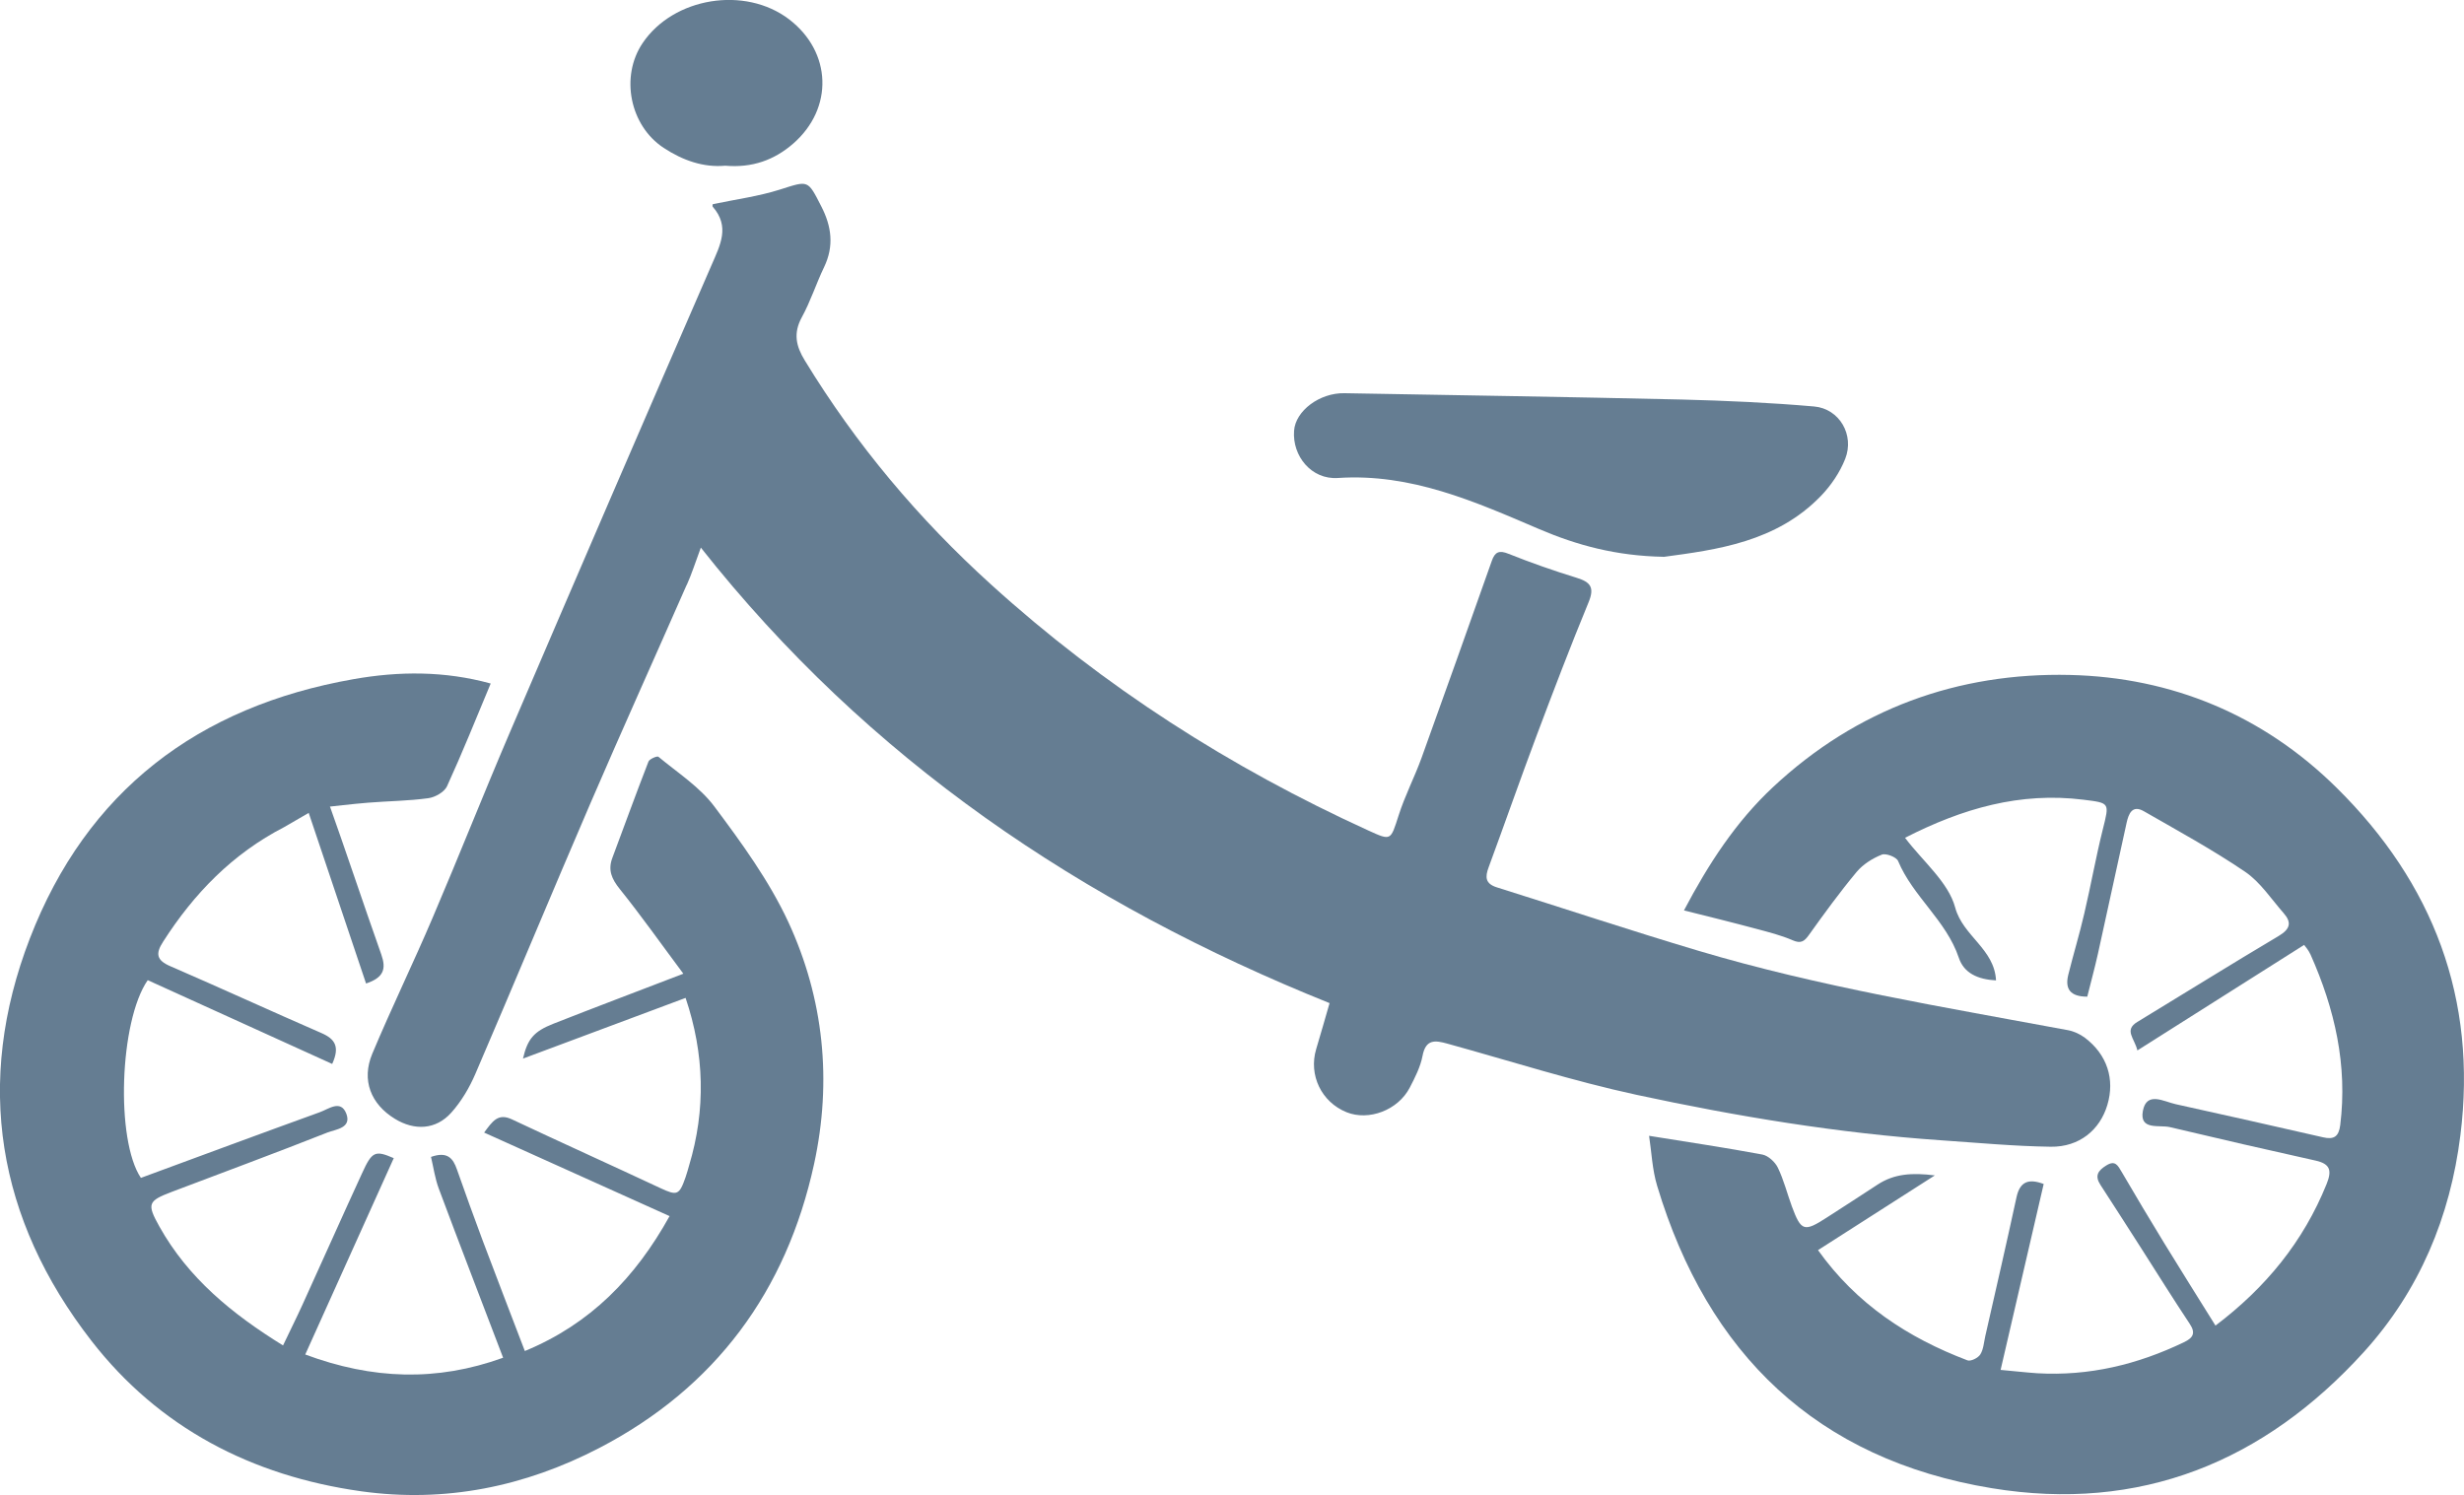 <?xml version="1.0" encoding="UTF-8"?><svg id="Vrstva_2" xmlns="http://www.w3.org/2000/svg" viewBox="0 0 198.5 120.45"><defs><style>.cls-1{fill:#657d92;}</style></defs><g id="Výprodej"><path class="cls-1" d="m55.32,47.12c-2.58,5.87-5.22,11.72-7.76,17.61-3.12,7.24-6.14,14.53-9.26,21.78-.48,1.12-1.14,2.24-1.95,3.14-1.24,1.38-2.96,1.46-4.54.49-1.93-1.18-2.71-3.11-1.82-5.24,1.55-3.7,3.31-7.31,4.88-11,2.12-4.96,4.1-9.98,6.22-14.93,5.38-12.56,10.79-25.1,16.24-37.63.7-1.61,1.48-3.08.1-4.67-.07-.07,0-.26,0-.22,1.85-.39,3.68-.63,5.41-1.18,2.3-.73,2.22-.8,3.32,1.35.84,1.63,1.04,3.21.23,4.9-.64,1.33-1.09,2.76-1.8,4.05-.69,1.28-.47,2.31.25,3.48,4.12,6.76,9.15,12.75,15.02,18.06,9.07,8.23,19.25,14.73,30.37,19.8,1.86.85,1.79.81,2.44-1.2.5-1.58,1.27-3.06,1.84-4.62,1.91-5.29,3.79-10.59,5.67-15.9.25-.72.59-.88,1.35-.57,1.8.72,3.63,1.36,5.48,1.93,1.14.35,1.46.79.96,1.99-1.46,3.54-2.82,7.11-4.17,10.7-1.33,3.54-2.57,7.1-3.88,10.65-.29.78-.26,1.31.66,1.6,5.42,1.7,10.8,3.49,16.24,5.11,9.76,2.91,19.8,4.54,29.78,6.4.48.09.97.32,1.36.61,1.79,1.35,2.43,3.34,1.81,5.41-.6,2.02-2.26,3.4-4.56,3.37-2.95-.04-5.9-.32-8.85-.52-8.27-.57-16.43-1.92-24.51-3.66-5.13-1.11-10.16-2.72-15.23-4.12-1-.28-1.76-.39-2.02.98-.17.89-.61,1.75-1.03,2.56-.95,1.82-3.3,2.7-5.09,1.98-2.03-.82-3.07-3-2.45-5.08.37-1.22.71-2.44,1.08-3.71-19.96-8.02-37.15-19.61-50.65-36.7-.45,1.22-.74,2.13-1.13,3Z"/><path class="cls-1" d="m25.55,65.1c1.41-.15,2.76-.32,4.12-.43,1.61-.13,3.23-.14,4.83-.36.55-.07,1.3-.5,1.51-.96,1.24-2.71,2.35-5.48,3.52-8.28-3.71-1.02-7.39-1-11.06-.35-12.5,2.2-21.48,9-26.07,20.9-4.48,11.62-2.63,22.62,4.96,32.4,5.44,7.01,12.91,10.89,21.73,12.13,6.79.95,13.2-.38,19.19-3.49,9.35-4.86,15.07-12.63,17.3-22.87,1.46-6.7.79-13.33-2.08-19.52-1.54-3.31-3.75-6.35-5.95-9.29-1.18-1.58-2.96-2.72-4.51-4.01-.1-.08-.72.18-.8.39-1,2.57-1.94,5.17-2.91,7.76-.37.99-.05,1.7.6,2.51,1.72,2.14,3.3,4.38,5.12,6.82-3.85,1.48-7.17,2.73-10.47,4.03-1.57.62-2.08,1.22-2.45,2.81,4.48-1.67,8.85-3.3,13.1-4.89,1.52,4.51,1.64,9,.28,13.51-.09.31-.17.62-.28.93-.51,1.47-.69,1.51-2.04.88-3.97-1.86-7.97-3.66-11.94-5.53-1.14-.54-1.58.16-2.25,1.06,4.98,2.24,9.86,4.44,14.94,6.73-2.76,4.97-6.38,8.69-11.66,10.87-1.17-3.07-2.3-5.98-3.4-8.91-.71-1.9-1.4-3.81-2.07-5.72-.31-.89-.76-1.48-2.09-1.01.2.84.32,1.73.63,2.56,1.69,4.53,3.44,9.05,5.18,13.62-5.36,1.94-10.53,1.75-15.94-.26,2.39-5.3,4.76-10.56,7.13-15.82-1.5-.65-1.75-.55-2.55,1.21-1.62,3.52-3.19,7.06-4.8,10.59-.49,1.08-1.02,2.13-1.57,3.29-4.11-2.54-7.64-5.43-9.96-9.58-1.02-1.83-.93-2.06.99-2.79,4.19-1.59,8.39-3.14,12.56-4.79.65-.25,1.95-.35,1.51-1.51-.45-1.17-1.43-.37-2.14-.12-4.81,1.74-9.61,3.52-14.41,5.29-2.05-3.04-1.73-12.64.55-15.93,4.92,2.23,9.85,4.47,14.86,6.75.63-1.38.24-2.01-.87-2.49-4.07-1.77-8.09-3.62-12.16-5.38-1.12-.48-1.22-1.01-.59-1.98,2.49-3.89,5.6-7.09,9.75-9.23"/><path class="cls-1" d="m172.21,82.32c3.79-2.3,7.55-4.65,11.36-6.91.94-.56,1.06-1.09.4-1.84-1-1.14-1.88-2.5-3.1-3.33-2.62-1.78-5.41-3.3-8.16-4.88-.94-.54-1.23.21-1.39.93-.78,3.52-1.53,7.04-2.31,10.55-.26,1.16-.57,2.3-.86,3.46-1.37,0-1.81-.62-1.53-1.76.41-1.65.91-3.29,1.29-4.94.53-2.25.93-4.53,1.49-6.77.54-2.17.59-2.13-1.57-2.4-5.07-.63-9.71.69-14.36,3.07,1.45,1.92,3.49,3.57,4.04,5.62.62,2.3,3.16,3.32,3.29,5.87-1.48-.08-2.59-.59-3-1.83-1.01-3-3.69-4.92-4.89-7.79-.13-.32-.99-.65-1.32-.51-.75.3-1.51.78-2.02,1.39-1.35,1.62-2.6,3.34-3.83,5.06-.38.54-.66.74-1.34.44-.92-.4-1.92-.65-2.89-.91-1.9-.51-3.81-.98-5.85-1.49,1.99-3.77,4.18-7.14,7.19-9.95,6.74-6.29,14.88-9.23,23.91-9.02,8.19.19,15.55,3.23,21.47,9.08,7.8,7.7,11.35,17.02,9.98,28-.82,6.58-3.3,12.53-7.77,17.46-8.04,8.86-18.04,12.95-29.99,10.98-14.1-2.32-22.88-10.82-26.95-24.36-.4-1.32-.45-2.74-.65-4.03,3.23.52,6.19.96,9.13,1.51.47.09,1.02.6,1.24,1.05.48.99.75,2.08,1.13,3.12.75,2.02.99,2.09,2.84.89,1.36-.88,2.72-1.75,4.07-2.64,1.34-.88,2.79-.97,4.61-.74-3.28,2.1-6.31,4.04-9.41,6.02,3.09,4.34,7.24,7.06,12.04,8.88.26.1.85-.19,1.03-.47.26-.41.29-.96.4-1.46.85-3.73,1.71-7.47,2.52-11.21.28-1.28.98-1.52,2.19-1.07-1.15,4.97-2.3,9.92-3.47,14.98,1.14.1,2.05.21,2.96.27,4.16.24,8.07-.7,11.81-2.5.73-.35.97-.73.46-1.49-1.33-2-2.6-4.04-3.89-6.06-1.1-1.71-2.19-3.43-3.3-5.13-.48-.74-.19-1.15.47-1.56.73-.46.94.01,1.25.53,1.12,1.91,2.25,3.82,3.41,5.71,1.37,2.23,2.76,4.45,4.14,6.66,4.06-3.07,7.08-6.77,8.95-11.4.43-1.07.32-1.62-.87-1.89-3.92-.87-7.84-1.77-11.75-2.7-.86-.2-2.47.28-2.18-1.3.3-1.61,1.68-.76,2.64-.55,3.97.87,7.93,1.77,11.88,2.67.87.2,1.26-.05,1.38-.98.6-4.83-.44-9.36-2.39-13.74-.17-.38-.47-.71-.52-.78-4.51,2.85-8.86,5.61-13.43,8.5-.24-1-1.1-1.63,0-2.3Z"/><path class="cls-1" d="m134,44.87c4.3-.58,9.1-1.19,12.7-4.92.81-.84,1.52-1.89,1.95-2.98.76-1.92-.46-4.04-2.5-4.22-3.54-.31-7.1-.47-10.65-.56-9.06-.21-18.13-.35-27.19-.51-2-.04-3.95,1.42-4.06,3.03-.15,2.01,1.38,3.95,3.54,3.8,5.89-.39,11.02,1.9,16.21,4.12,3.04,1.3,6.19,2.16,10.02,2.23Z"/><path class="cls-1" d="m58.42,13.35c2.17.19,3.95-.45,5.48-1.78,3.27-2.85,3.11-7.39-.34-10.02-3.55-2.7-9.3-1.77-11.79,1.92-1.82,2.7-1.03,6.65,1.69,8.44,1.55,1.02,3.22,1.6,4.97,1.44Z"/><path class="cls-1" d="m24.29,63.77c1.72,5.12,3.44,10.25,5.2,15.47,1.44-.48,1.63-1.19,1.23-2.33-1.48-4.18-2.87-8.39-4.36-12.56-.41-1.15-.09-1.58,1.05-1.79"/></g></svg>